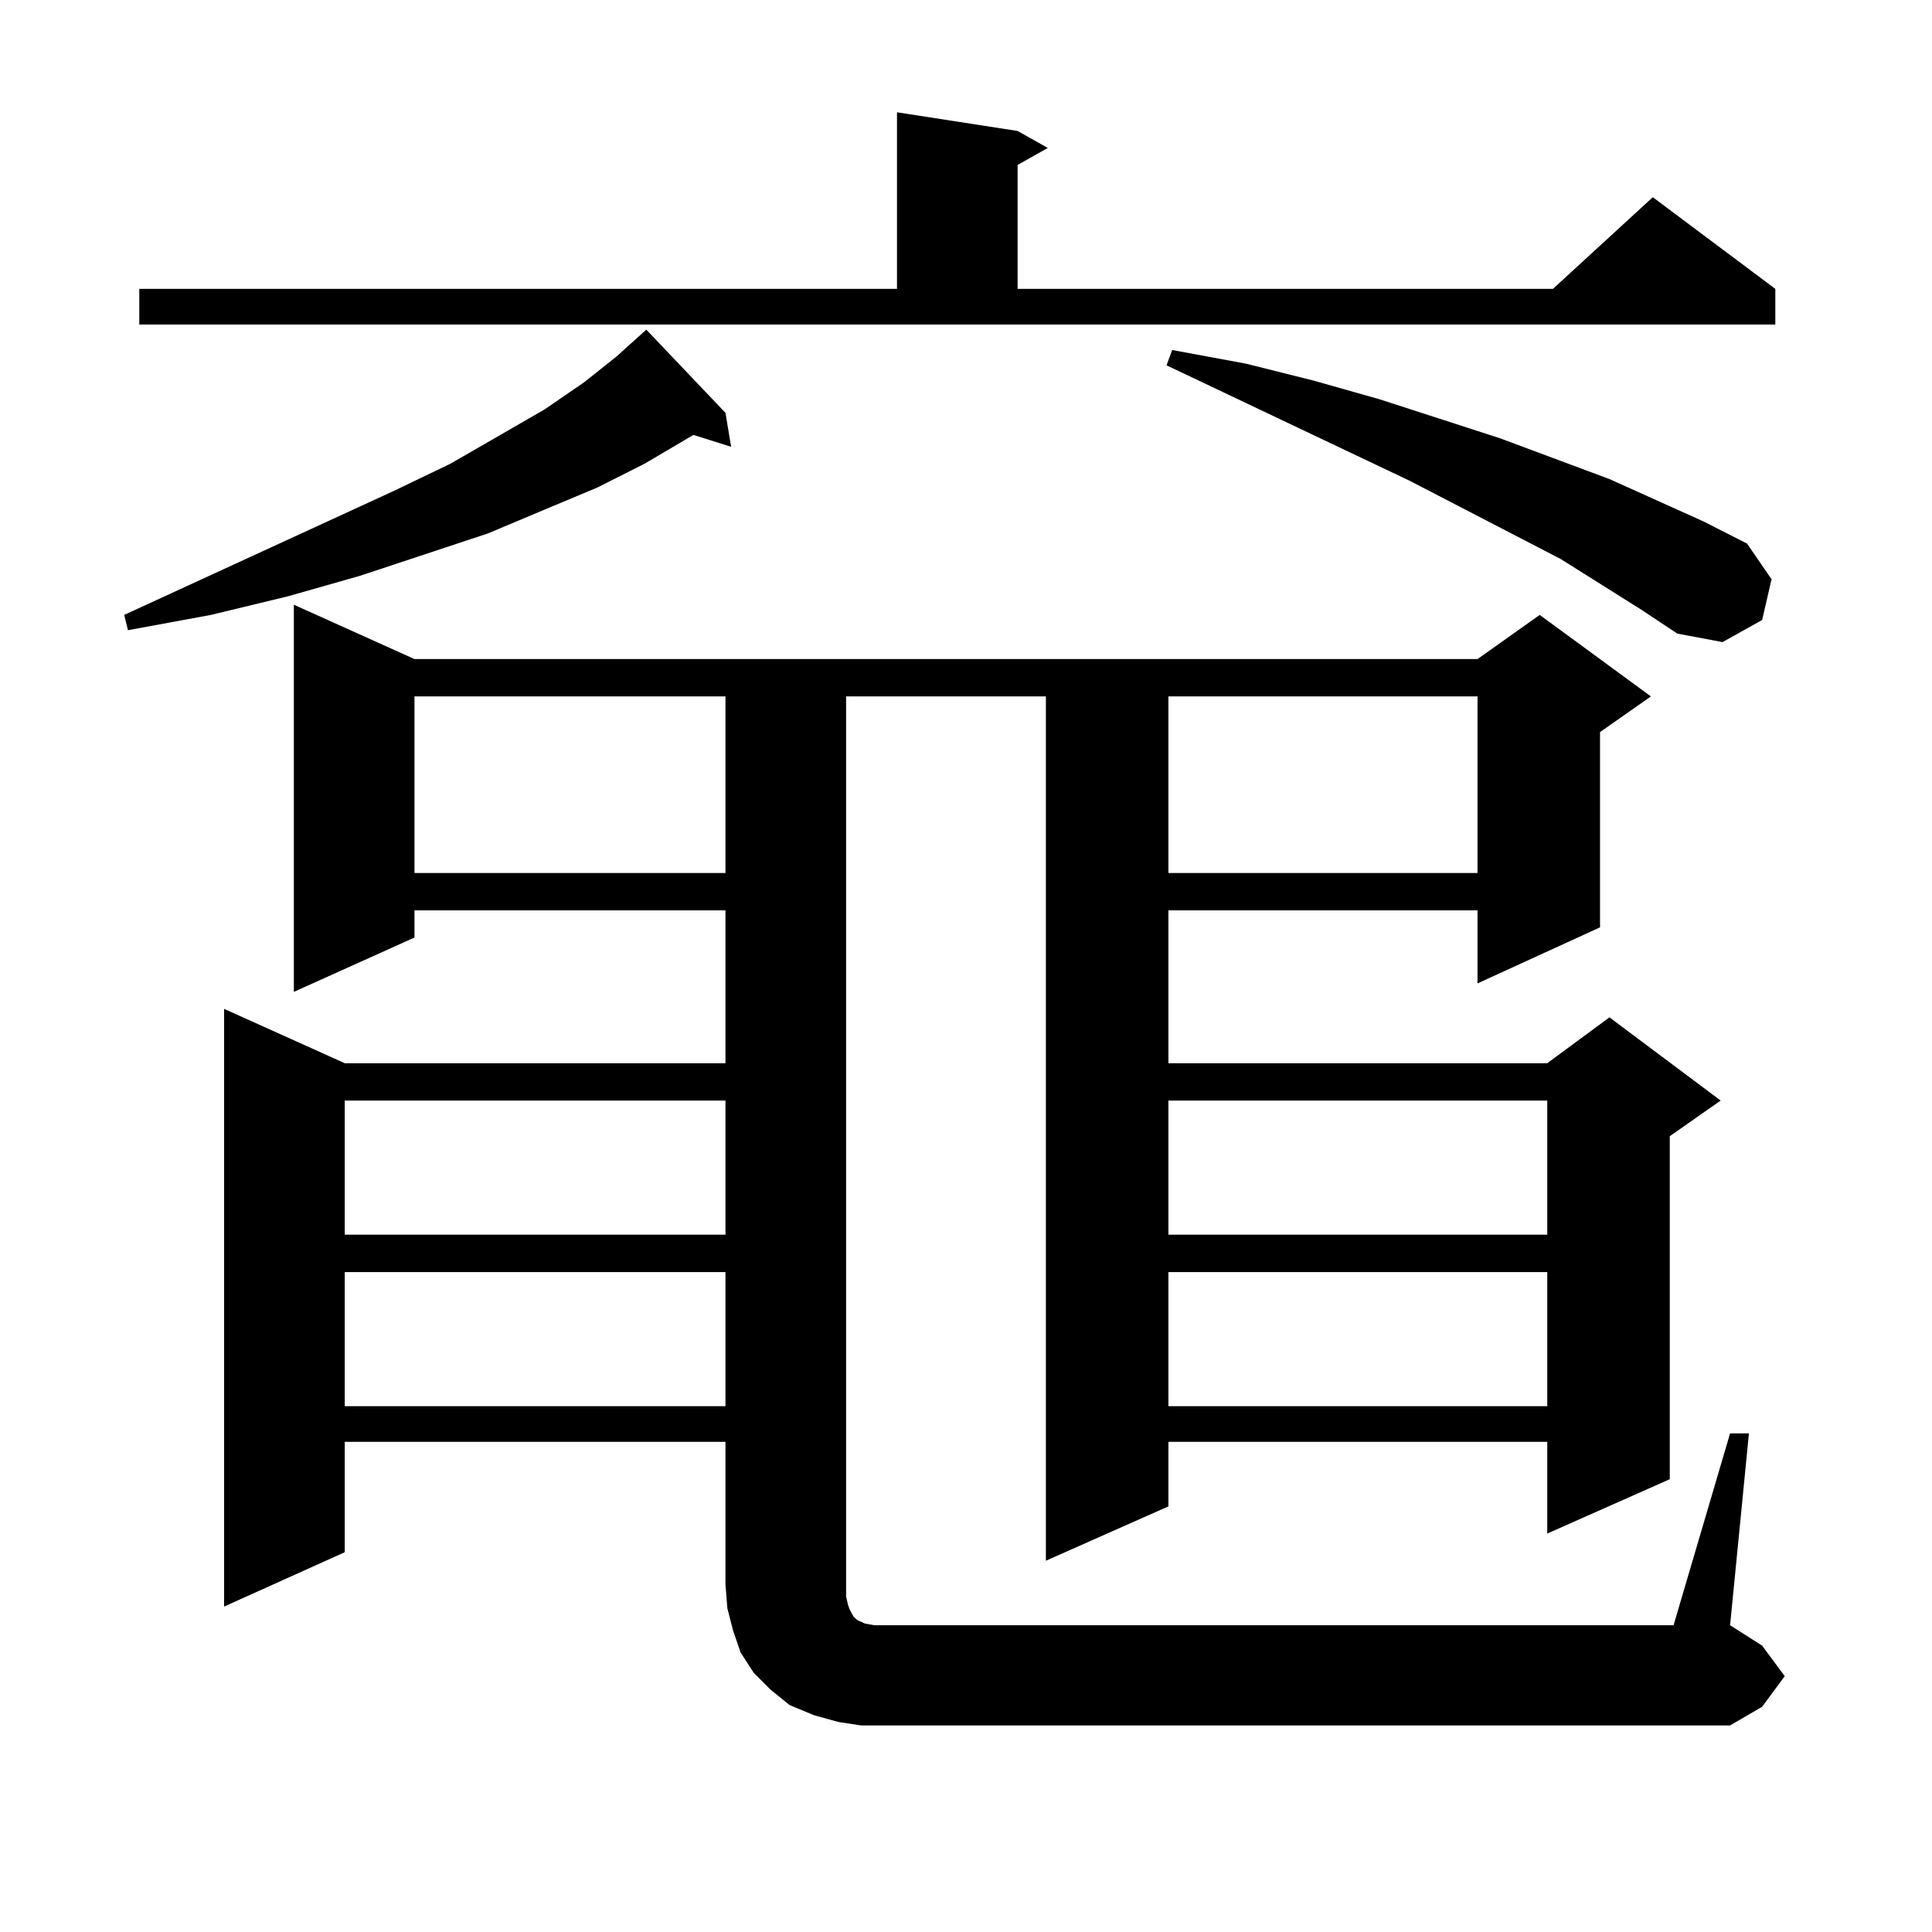 <?xml version="1.0" encoding="utf-8"?>
<!-- Generator: Adobe Illustrator 16.0.0, SVG Export Plug-In . SVG Version: 6.00 Build 0)  -->
<!DOCTYPE svg PUBLIC "-//W3C//DTD SVG 1.1//EN" "http://www.w3.org/Graphics/SVG/1.1/DTD/svg11.dtd">
<svg version="1.1" id="图层_1" xmlns="http://www.w3.org/2000/svg" xmlns:xlink="http://www.w3.org/1999/xlink" x="0px" y="0px"
	 width="1000px" height="1000px" viewBox="0 0 1000 1000" enable-background="new 0 0 1000 1000" xml:space="preserve">
<path d="M375.503,213.688l2.927,17.578l-19.512-6.152l-25.365,14.941l-24.39,12.305l-27.316,11.426l-29.268,12.305l-66.34,21.973
	l-37.072,10.547l-39.999,9.668l-42.926,7.91l-1.951-7.91l139.509-64.16l29.268-14.063l48.779-28.125l20.487-14.063l16.585-13.184
	l15.609-14.063L375.503,213.688z M72.096,149.527h392.186V58.121l62.438,9.668l15.609,8.789l-15.609,8.789v64.16h277.066
	l51.706-47.461l63.413,47.461v18.457H72.096V149.527z M895.49,741.91h9.756l-9.756,99.316l16.585,10.547l11.707,15.82l-11.707,15.82
	l-16.585,9.668H445.745l-11.707-1.758l-12.683-3.516l-12.683-5.273l-9.756-7.91l-8.78-8.789l-6.829-10.547l-3.902-11.426
	l-2.927-11.426l-0.976-12.305v-73.828H178.435v57.129l-62.438,28.125V522.184l62.438,28.125h197.068v-79.102H214.531v14.063
	l-62.438,28.125V313.004l62.438,28.125h550.23l32.194-22.852l57.56,42.188l-26.341,18.457v101.074L764.762,509v-37.793H604.766
	v79.102h196.093l32.194-23.73l57.56,43.066l-26.341,18.457v177.539l-63.413,28.125v-47.461H604.766v33.398l-63.413,28.125V360.465
	H437.94v465.82l0.976,4.395l0.976,2.637l0.976,1.758l0.976,1.758l0.976,0.879l0.976,0.879l3.902,1.758l4.878,0.879h6.829h406.819
	L895.49,741.91z M178.435,569.645v69.434h197.068v-69.434H178.435z M178.435,658.414v69.434h197.068v-69.434H178.435z
	 M214.531,360.465v91.406h160.972v-91.406H214.531z M849.638,315.641l-41.95-26.367l-78.047-40.43L603.79,189.078l2.927-7.91
	l38.048,7.031l35.121,8.789l34.146,9.668l62.438,20.215l56.584,21.094l48.779,21.973l22.438,11.426l12.683,18.457l-4.878,21.094
	l-20.487,11.426l-23.414-4.395L849.638,315.641z M604.766,360.465v91.406h159.996v-91.406H604.766z M604.766,569.645v69.434h196.093
	v-69.434H604.766z M604.766,658.414v69.434h196.093v-69.434H604.766z"/>
</svg>
